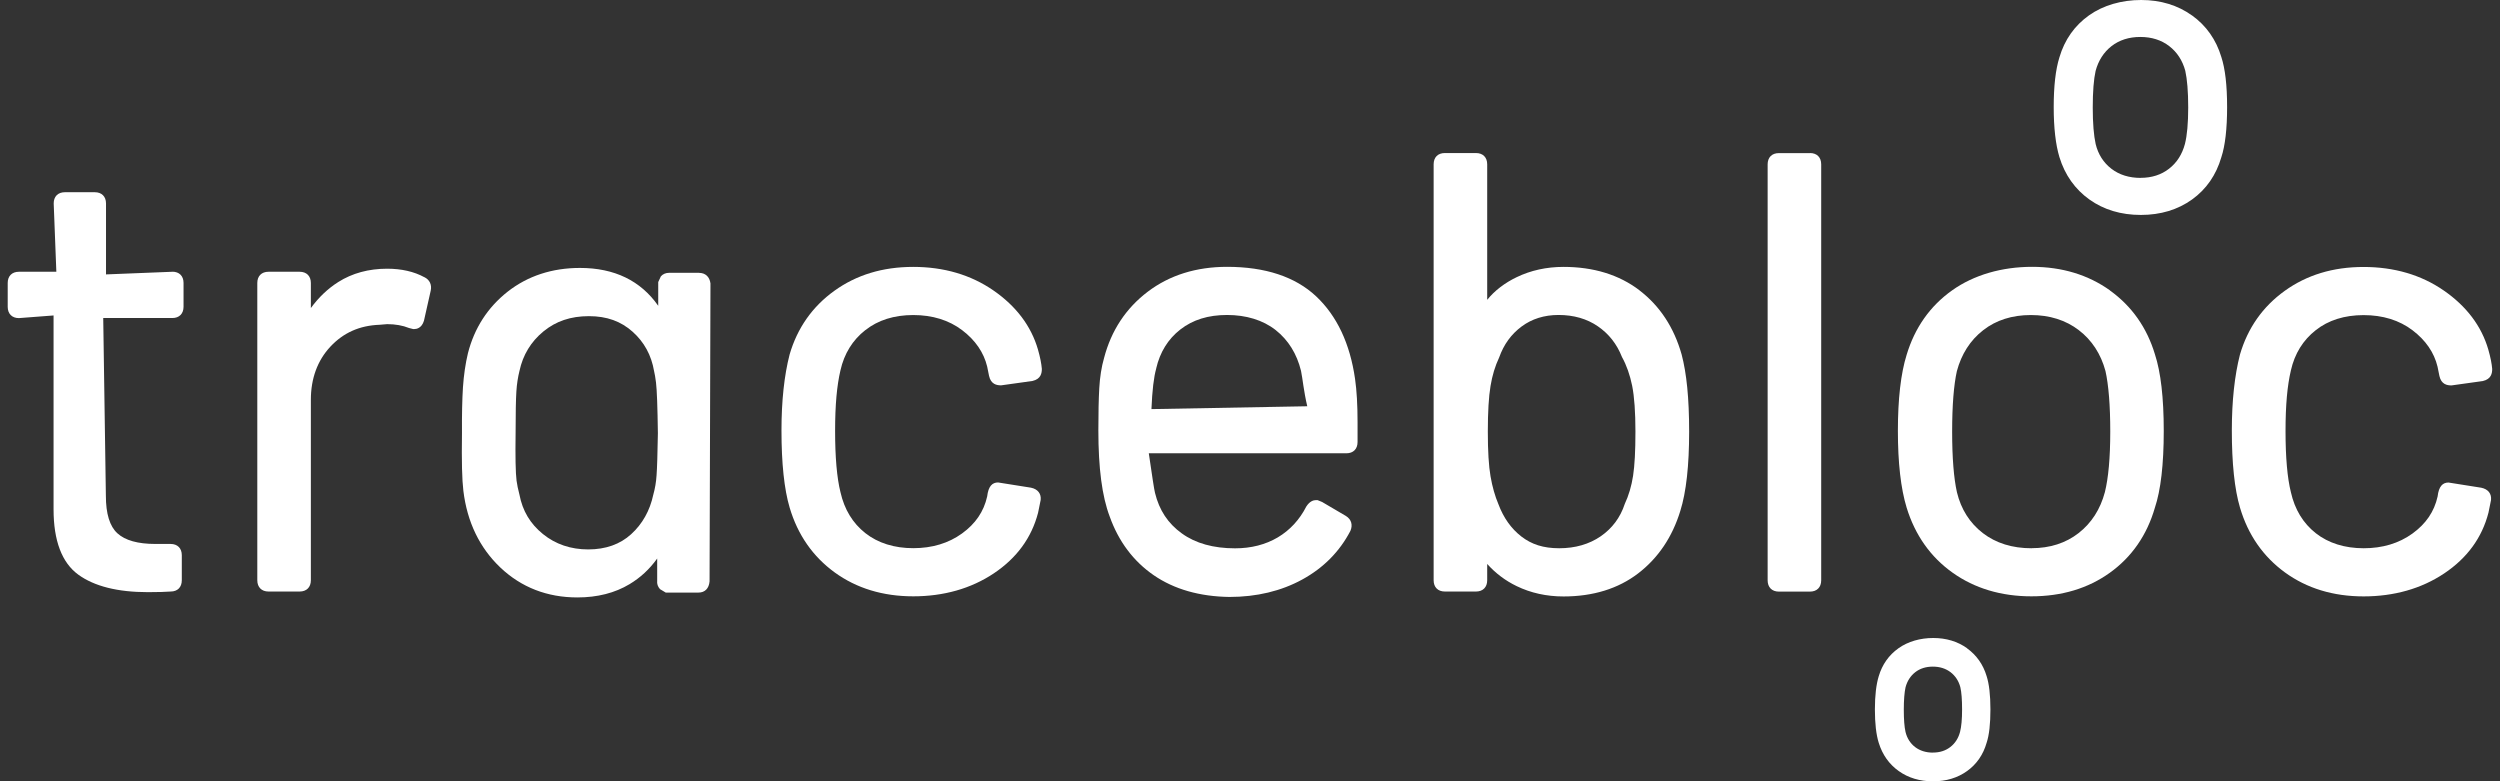 <svg width="240" height="75" viewBox="0 0 240 75" fill="none" xmlns="http://www.w3.org/2000/svg">
<rect x="0" y="0" width="240" height="75" fill="#333333" stroke="none"/>
<g id="tracebloc-new-white" clip-path="url(#clip0_1529_1636)">
<path id="Vector" d="M16.559 26.089L10.177 26.343V19.527C10.177 18.867 9.763 18.453 9.103 18.453H6.229C5.562 18.453 5.155 18.867 5.155 19.527L5.409 26.089H1.814C1.147 26.089 0.74 26.503 0.74 27.163V29.457C0.74 30.124 1.154 30.538 1.814 30.538L5.142 30.284V48.897C5.142 51.912 5.942 54.019 7.516 55.166C9.043 56.28 11.291 56.847 14.205 56.847C15.205 56.847 15.932 56.82 16.379 56.787C17.046 56.787 17.453 56.373 17.453 55.706V53.299C17.453 52.632 17.039 52.219 16.379 52.219H14.905C13.238 52.219 12.018 51.879 11.271 51.198C10.537 50.531 10.164 49.324 10.164 47.597L9.91 30.531H16.546C17.206 30.531 17.62 30.117 17.62 29.451V27.156C17.62 26.496 17.206 26.083 16.546 26.083L16.559 26.089Z" fill="white"/>
<path id="Vector_2" d="M40.747 26.616C39.746 26.069 38.539 25.796 37.166 25.796C35.398 25.796 33.818 26.223 32.471 27.076C31.47 27.71 30.59 28.55 29.843 29.571V27.163C29.843 26.503 29.43 26.089 28.769 26.089H25.775C25.108 26.089 24.701 26.503 24.701 27.163V55.706C24.701 56.373 25.115 56.787 25.775 56.787H28.769C29.43 56.787 29.843 56.373 29.843 55.706V38.38C29.843 36.333 30.477 34.612 31.71 33.285C32.964 31.945 34.505 31.251 36.439 31.178L37.166 31.118C37.953 31.118 38.66 31.244 39.273 31.491L39.666 31.591H39.76C39.973 31.591 40.48 31.518 40.7 30.791L41.347 27.91C41.474 27.336 41.247 26.863 40.747 26.61V26.616Z" fill="white"/>
<path id="Vector_3" d="M83.078 31.691C84.291 30.731 85.839 30.244 87.673 30.244C89.507 30.244 91.094 30.731 92.368 31.698C93.635 32.658 94.442 33.839 94.769 35.193L94.949 36.086C95.129 36.893 95.682 36.993 96.109 36.993C96.116 36.993 99.117 36.573 99.117 36.573C99.937 36.386 100.017 35.806 100.017 35.413C99.977 34.919 99.857 34.299 99.644 33.552C98.99 31.298 97.549 29.39 95.369 27.883C93.201 26.383 90.607 25.622 87.666 25.622C84.725 25.622 82.211 26.396 80.097 27.917C77.983 29.437 76.542 31.491 75.802 34.032C75.288 36.033 75.022 38.487 75.022 41.315C75.022 44.469 75.282 46.963 75.808 48.737C76.582 51.345 78.036 53.432 80.13 54.953C82.224 56.473 84.758 57.247 87.673 57.247C90.587 57.247 93.215 56.507 95.402 55.046C97.609 53.572 99.037 51.618 99.657 49.218L99.904 47.997C99.97 47.39 99.624 46.95 98.97 46.817L95.816 46.316C95.262 46.316 94.882 46.67 94.769 47.657C94.442 49.117 93.648 50.278 92.348 51.218C91.054 52.152 89.48 52.625 87.673 52.625C85.865 52.625 84.291 52.139 83.071 51.178C81.857 50.218 81.057 48.904 80.683 47.243C80.343 45.876 80.17 43.896 80.17 41.375C80.17 38.854 80.343 37.007 80.683 35.553C81.044 33.952 81.851 32.645 83.071 31.691H83.078Z" fill="white"/>
<path id="Vector_4" d="M126.351 28.45C124.35 26.57 121.469 25.616 117.794 25.616C114.84 25.616 112.279 26.416 110.185 28.003C108.091 29.591 106.677 31.731 105.99 34.366C105.743 35.226 105.59 36.2 105.53 37.267C105.47 38.314 105.443 39.661 105.443 41.315C105.443 44.943 105.797 47.65 106.53 49.584C107.384 51.978 108.805 53.879 110.765 55.226C112.719 56.567 115.16 57.267 118.028 57.307C120.642 57.307 122.996 56.74 125.017 55.633C127.051 54.52 128.598 52.959 129.639 50.965C129.885 50.391 129.732 49.858 129.205 49.531L126.924 48.191L126.484 48.011H126.344C126.097 48.011 125.744 48.104 125.41 48.617C124.757 49.898 123.83 50.898 122.663 51.592C121.489 52.285 120.109 52.639 118.568 52.639C116.487 52.639 114.767 52.159 113.453 51.205C112.126 50.251 111.285 48.977 110.879 47.31C110.779 46.897 110.632 45.863 110.285 43.516H129.252C129.919 43.516 130.326 43.102 130.326 42.435V40.554C130.326 38.887 130.246 37.487 130.085 36.373C129.599 32.985 128.345 30.324 126.351 28.45ZM110.992 35.379C111.352 33.812 112.132 32.552 113.313 31.631C114.513 30.698 115.98 30.238 117.801 30.238C119.622 30.238 121.242 30.724 122.463 31.685C123.677 32.645 124.497 33.965 124.897 35.599C125.05 36.333 125.157 37.553 125.497 39.001L110.539 39.274C110.612 37.487 110.765 36.186 110.999 35.373L110.992 35.379Z" fill="white"/>
<path id="Vector_5" d="M157.383 27.863C155.429 26.376 152.974 25.622 150.1 25.622C148.466 25.622 146.952 25.956 145.598 26.61C144.458 27.156 143.471 27.91 142.771 28.784V15.772C142.771 15.105 142.357 14.692 141.697 14.692H138.703C138.036 14.692 137.629 15.105 137.629 15.772V55.706C137.629 56.373 138.042 56.787 138.703 56.787H141.697C142.357 56.787 142.771 56.373 142.771 55.706V54.139C143.571 55.033 144.518 55.746 145.598 56.267C146.959 56.927 148.473 57.26 150.1 57.26C152.934 57.26 155.349 56.513 157.263 55.046C159.183 53.572 160.544 51.558 161.311 49.044C161.878 47.237 162.158 44.683 162.158 41.441C162.158 38.2 161.911 35.839 161.437 34.032C160.704 31.438 159.343 29.364 157.383 27.87V27.863ZM153.668 51.485C152.561 52.245 151.22 52.632 149.687 52.632C148.153 52.632 147.032 52.259 146.052 51.505C145.072 50.745 144.338 49.711 143.851 48.41C143.518 47.63 143.264 46.73 143.091 45.73C142.917 44.736 142.831 43.289 142.831 41.435C142.831 39.581 142.917 38.074 143.091 37.053C143.258 36.039 143.531 35.139 143.918 34.319C144.365 33.065 145.072 32.091 146.072 31.345C147.059 30.611 148.253 30.237 149.62 30.237C151.08 30.237 152.347 30.604 153.395 31.325C154.448 32.051 155.215 33.018 155.709 34.272C156.155 35.072 156.476 36.006 156.689 37.04C156.896 38.087 157.002 39.567 157.002 41.435C157.002 43.302 156.929 44.663 156.776 45.676C156.622 46.663 156.362 47.557 155.975 48.384C155.549 49.684 154.768 50.725 153.668 51.485Z" fill="white"/>
<path id="Vector_6" d="M173.761 14.699H170.767C170.1 14.699 169.693 15.112 169.693 15.779V55.713C169.693 56.38 170.107 56.794 170.767 56.794H173.761C174.422 56.794 174.835 56.38 174.835 55.713V15.772C174.835 15.105 174.422 14.692 173.761 14.692V14.699Z" fill="white"/>
<path id="Vector_7" d="M202.565 27.883C200.47 26.383 197.95 25.616 195.082 25.616C192.214 25.616 189.507 26.376 187.399 27.877C185.278 29.384 183.818 31.471 183.038 34.059C182.477 35.853 182.197 38.32 182.197 41.368C182.197 44.416 182.477 46.897 183.038 48.737C183.851 51.378 185.338 53.479 187.452 54.98C189.56 56.48 192.107 57.247 195.015 57.247C197.923 57.247 200.457 56.487 202.551 54.98C204.652 53.472 206.106 51.372 206.866 48.751C207.433 47.057 207.72 44.576 207.72 41.375C207.72 38.174 207.433 35.726 206.873 34.012C206.106 31.458 204.652 29.39 202.551 27.883H202.565ZM195.022 52.632C193.181 52.632 191.614 52.145 190.354 51.178C189.1 50.211 188.259 48.891 187.866 47.257C187.566 45.923 187.406 43.962 187.406 41.435C187.406 38.907 187.566 36.947 187.859 35.633C188.299 33.986 189.146 32.665 190.387 31.698C191.627 30.731 193.161 30.244 194.962 30.244C196.762 30.244 198.31 30.731 199.57 31.698C200.824 32.658 201.684 33.986 202.124 35.613C202.424 36.953 202.585 38.907 202.585 41.435C202.585 43.962 202.404 45.883 202.071 47.237C201.631 48.891 200.784 50.211 199.543 51.178C198.31 52.139 196.789 52.626 195.035 52.626L195.022 52.632Z" fill="white"/>
<path id="Vector_8" d="M238.211 46.823L235.057 46.323C234.503 46.323 234.123 46.677 234.01 47.664C233.683 49.124 232.889 50.285 231.589 51.225C230.295 52.159 228.721 52.632 226.914 52.632C225.106 52.632 223.532 52.145 222.312 51.185C221.098 50.225 220.298 48.911 219.925 47.25C219.584 45.883 219.411 43.902 219.411 41.381C219.411 38.861 219.584 37.013 219.925 35.559C220.285 33.959 221.092 32.652 222.312 31.698C223.526 30.738 225.073 30.251 226.907 30.251C228.741 30.251 230.328 30.738 231.602 31.705C232.869 32.665 233.676 33.845 234.003 35.199L234.183 36.093C234.363 36.9 234.917 37 235.343 37C235.35 37 238.351 36.58 238.351 36.58C239.171 36.393 239.251 35.813 239.251 35.419C239.211 34.926 239.091 34.306 238.878 33.559C238.224 31.305 236.784 29.397 234.603 27.89C232.436 26.389 229.841 25.629 226.9 25.629C223.959 25.629 221.445 26.403 219.331 27.923C217.217 29.444 215.776 31.498 215.036 34.039C214.523 36.039 214.256 38.494 214.256 41.321C214.256 44.476 214.516 46.97 215.043 48.744C215.816 51.352 217.27 53.439 219.364 54.96C221.458 56.48 223.993 57.254 226.907 57.254C229.821 57.254 232.449 56.514 234.636 55.053C236.844 53.579 238.271 51.625 238.891 49.224L239.138 48.004C239.205 47.397 238.858 46.957 238.204 46.823H238.211Z" fill="white"/>
<path id="Vector_9" d="M67.125 26.189H64.25C63.917 26.189 63.643 26.303 63.443 26.529L63.19 27.076V29.357C61.503 26.943 58.982 25.722 55.681 25.722C53 25.722 50.666 26.489 48.738 27.997C46.817 29.51 45.537 31.498 44.923 33.905C44.683 34.906 44.523 36.006 44.443 37.187C44.37 38.347 44.337 39.827 44.35 41.588C44.31 44.269 44.356 46.083 44.483 47.11C44.843 50.111 46.044 52.592 48.038 54.486C50.045 56.387 52.533 57.354 55.427 57.354C57.348 57.354 59.028 56.927 60.436 56.08C61.469 55.46 62.35 54.653 63.09 53.619V55.746C63.056 56.04 63.143 56.32 63.363 56.56L63.91 56.887H67.058C67.665 56.887 68.058 56.5 68.118 55.813L68.205 27.21C68.125 26.576 67.718 26.196 67.118 26.196L67.125 26.189ZM49.592 46.176C49.492 45.369 49.465 43.822 49.498 41.541C49.498 39.641 49.525 38.32 49.572 37.58C49.618 36.866 49.718 36.213 49.872 35.599C50.199 34.072 50.972 32.805 52.159 31.825C53.366 30.831 54.794 30.351 56.534 30.351C58.275 30.351 59.609 30.851 60.722 31.838C61.843 32.838 62.53 34.099 62.79 35.619C62.856 35.879 62.916 36.253 62.977 36.726C63.063 37.427 63.123 39.054 63.157 41.595C63.123 43.575 63.083 44.916 63.03 45.623C62.99 46.276 62.883 46.897 62.716 47.49C62.39 49.024 61.669 50.304 60.589 51.285C59.529 52.252 58.141 52.745 56.468 52.745C54.794 52.745 53.326 52.245 52.126 51.272C50.906 50.285 50.165 49.051 49.865 47.477C49.732 46.957 49.638 46.523 49.598 46.19L49.592 46.176Z" fill="white"/>
<path id="Vector_10" d="M210.428 1.481C209.06 0.5 207.42 0 205.553 0C203.685 0 201.918 0.5 200.544 1.474C199.157 2.461 198.203 3.815 197.703 5.509C197.336 6.682 197.156 8.283 197.156 10.277C197.156 12.271 197.343 13.885 197.703 15.079C198.23 16.799 199.204 18.166 200.584 19.154C201.958 20.134 203.619 20.634 205.519 20.634C207.42 20.634 209.067 20.134 210.434 19.154C211.801 18.173 212.755 16.799 213.249 15.092C213.615 13.985 213.802 12.371 213.802 10.277C213.802 8.183 213.615 6.596 213.249 5.475C212.748 3.808 211.801 2.461 210.434 1.481H210.428ZM205.513 17.079C204.399 17.079 203.452 16.786 202.692 16.199C201.938 15.619 201.424 14.819 201.184 13.832C201.004 13.025 200.904 11.844 200.904 10.317C200.904 8.79 200.998 7.609 201.178 6.809C201.444 5.815 201.958 5.015 202.705 4.428C203.452 3.848 204.379 3.548 205.466 3.548C206.553 3.548 207.487 3.841 208.247 4.428C209 5.008 209.521 5.809 209.787 6.796C209.967 7.603 210.068 8.79 210.068 10.31C210.068 11.831 209.961 12.998 209.754 13.818C209.487 14.819 208.974 15.619 208.227 16.199C207.48 16.779 206.566 17.073 205.499 17.073L205.513 17.079Z" fill="white"/>
<path id="Vector_11" d="M188.847 62.235C187.94 61.582 186.839 61.248 185.592 61.248C184.345 61.248 183.165 61.582 182.251 62.235C181.331 62.889 180.69 63.796 180.357 64.923C180.117 65.703 179.99 66.777 179.99 68.104C179.99 69.431 180.11 70.512 180.357 71.305C180.71 72.452 181.357 73.366 182.278 74.02C183.191 74.673 184.298 75.007 185.566 75.007C186.833 75.007 187.933 74.673 188.84 74.02C189.754 73.366 190.387 72.452 190.714 71.312C190.961 70.578 191.081 69.498 191.081 68.104C191.081 66.71 190.954 65.65 190.714 64.903C190.381 63.789 189.747 62.896 188.833 62.235H188.847ZM185.572 72.252C184.892 72.252 184.318 72.072 183.852 71.719C183.391 71.365 183.078 70.872 182.931 70.272C182.818 69.778 182.765 69.058 182.765 68.124C182.765 67.191 182.825 66.47 182.931 65.983C183.091 65.377 183.405 64.89 183.865 64.53C184.318 64.176 184.885 63.996 185.552 63.996C186.219 63.996 186.786 64.176 187.253 64.53C187.713 64.883 188.033 65.37 188.193 65.97C188.307 66.464 188.36 67.184 188.36 68.118C188.36 69.051 188.293 69.758 188.166 70.258C188.006 70.865 187.693 71.359 187.233 71.712C186.779 72.066 186.219 72.246 185.572 72.246V72.252Z" fill="white"/>
</g>
<defs>
<clipPath id="clip0_1529_1636">
<rect width="238.518" height="75" fill="white" transform="translate(0.74)"/>
</clipPath>
</defs>
</svg>
